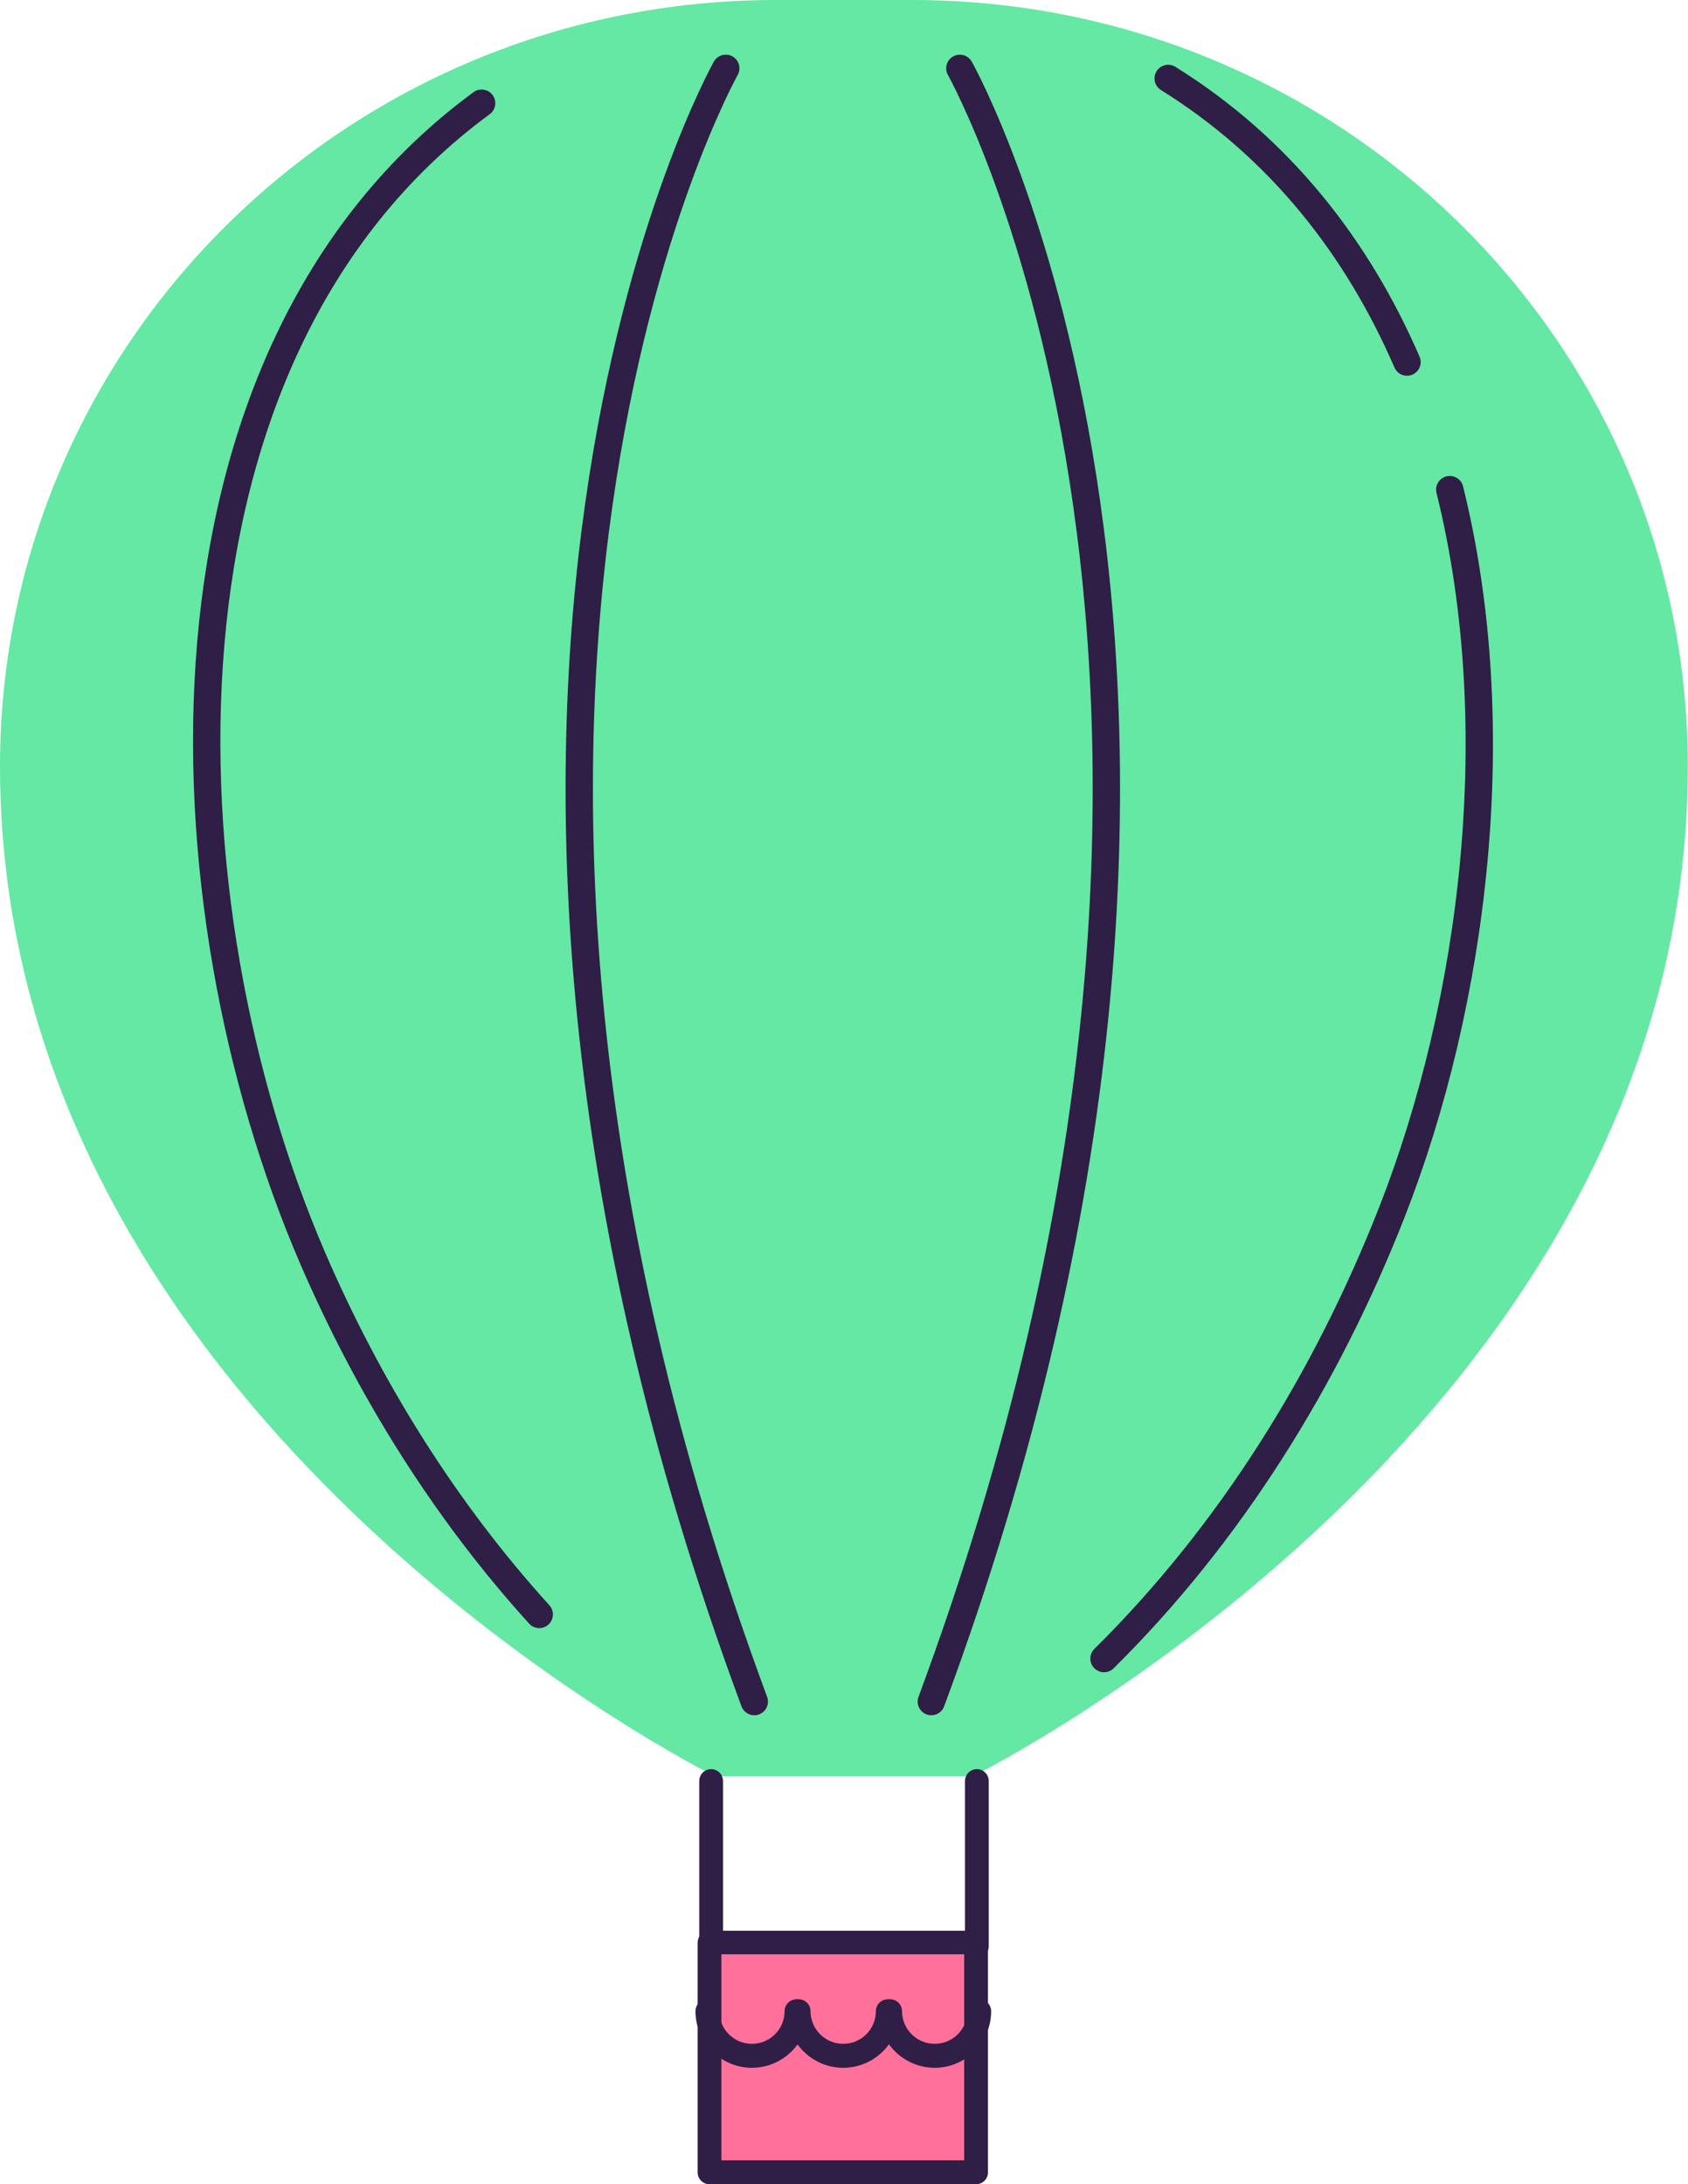 <?xml version="1.0" encoding="UTF-8"?>
<svg id="_レイヤー_2" data-name="レイヤー 2" xmlns="http://www.w3.org/2000/svg" viewBox="0 0 85.24 110.28">
  <defs>
    <style>
      .cls-1 {
        fill: #ff719b;
      }

      .cls-2 {
        fill: #64e8a4;
      }

      .cls-3 {
        fill: none;
        stroke: #2f1e45;
        stroke-linecap: round;
        stroke-linejoin: round;
        stroke-width: 1.38px;
      }

      .cls-4 {
        fill: #2f1e45;
      }
    </style>
  </defs>
  <g id="parts">
    <g>
      <g>
        <path class="cls-2" d="M46.06,0h-6.87C17.54,0,0,17.32,0,38.69c0,33.11,36.1,50.99,36.1,50.99h13.03s36.1-17.88,36.1-50.99C85.24,17.32,67.69,0,46.06,0Z"/>
        <path class="cls-4" d="M35.91,98.86c-.33,0-.6-.27-.6-.6v-8.34c0-.33.27-.6.6-.6s.6.27.6.6v8.34c0,.33-.27.6-.6.6Z"/>
        <path class="cls-4" d="M49.33,98.86c-.33,0-.6-.27-.6-.6v-8.34c0-.33.27-.6.6-.6s.6.27.6.6v8.34c0,.33-.27.6-.6.6Z"/>
        <rect class="cls-1" x="35.83" y="98.07" width="13.46" height="11.6"/>
        <g>
          <path class="cls-4" d="M47.21,104.4c-1.58,0-2.86-1.28-2.86-2.86,0-.33.27-.6.6-.6s.6.27.6.6c0,.91.74,1.65,1.65,1.65s1.65-.74,1.65-1.65c0-.33.27-.6.6-.6s.6.27.6.6c0,1.58-1.28,2.86-2.86,2.86Z"/>
          <path class="cls-4" d="M42.59,104.4c-1.58,0-2.86-1.28-2.86-2.86,0-.33.27-.6.6-.6s.6.27.6.6c0,.91.74,1.65,1.65,1.65s1.65-.74,1.65-1.65c0-.33.27-.6.6-.6s.6.27.6.6c0,1.58-1.28,2.86-2.86,2.86Z"/>
          <path class="cls-4" d="M37.98,104.4c-1.58,0-2.86-1.28-2.86-2.86,0-.33.27-.6.6-.6s.6.27.6.6c0,.91.74,1.65,1.65,1.65s1.65-.74,1.65-1.65c0-.33.27-.6.6-.6s.6.27.6.6c0,1.58-1.28,2.86-2.86,2.86Z"/>
        </g>
        <path class="cls-4" d="M35.83,110.28c-.33,0-.6-.27-.6-.6v-11.6c0-.33.27-.6.6-.6h13.46c.33,0,.6.27.6.6v11.6c0,.33-.27.6-.6.6h-13.46ZM48.69,109.07v-10.4h-12.26v10.4h12.26Z"/>
      </g>
      <path class="cls-3" d="M24.32,5.21C6.93,17.99,8.08,45.69,15.81,63.57c2.83,6.54,6.64,12.67,11.42,17.94"/>
      <path class="cls-3" d="M36.65,3.45s-17.57,31.19,1.44,82.46"/>
      <path class="cls-3" d="M73.21,24.72c2.98,12,1.23,25.89-2.93,36.5-3.29,8.38-8.13,16.19-14.53,22.52"/>
      <path class="cls-3" d="M58.99,3.96c5.64,3.51,9.55,8.53,12.06,14.32"/>
      <path class="cls-3" d="M48.47,3.45s17.57,31.19-1.44,82.46"/>
    </g>
  </g>
</svg>